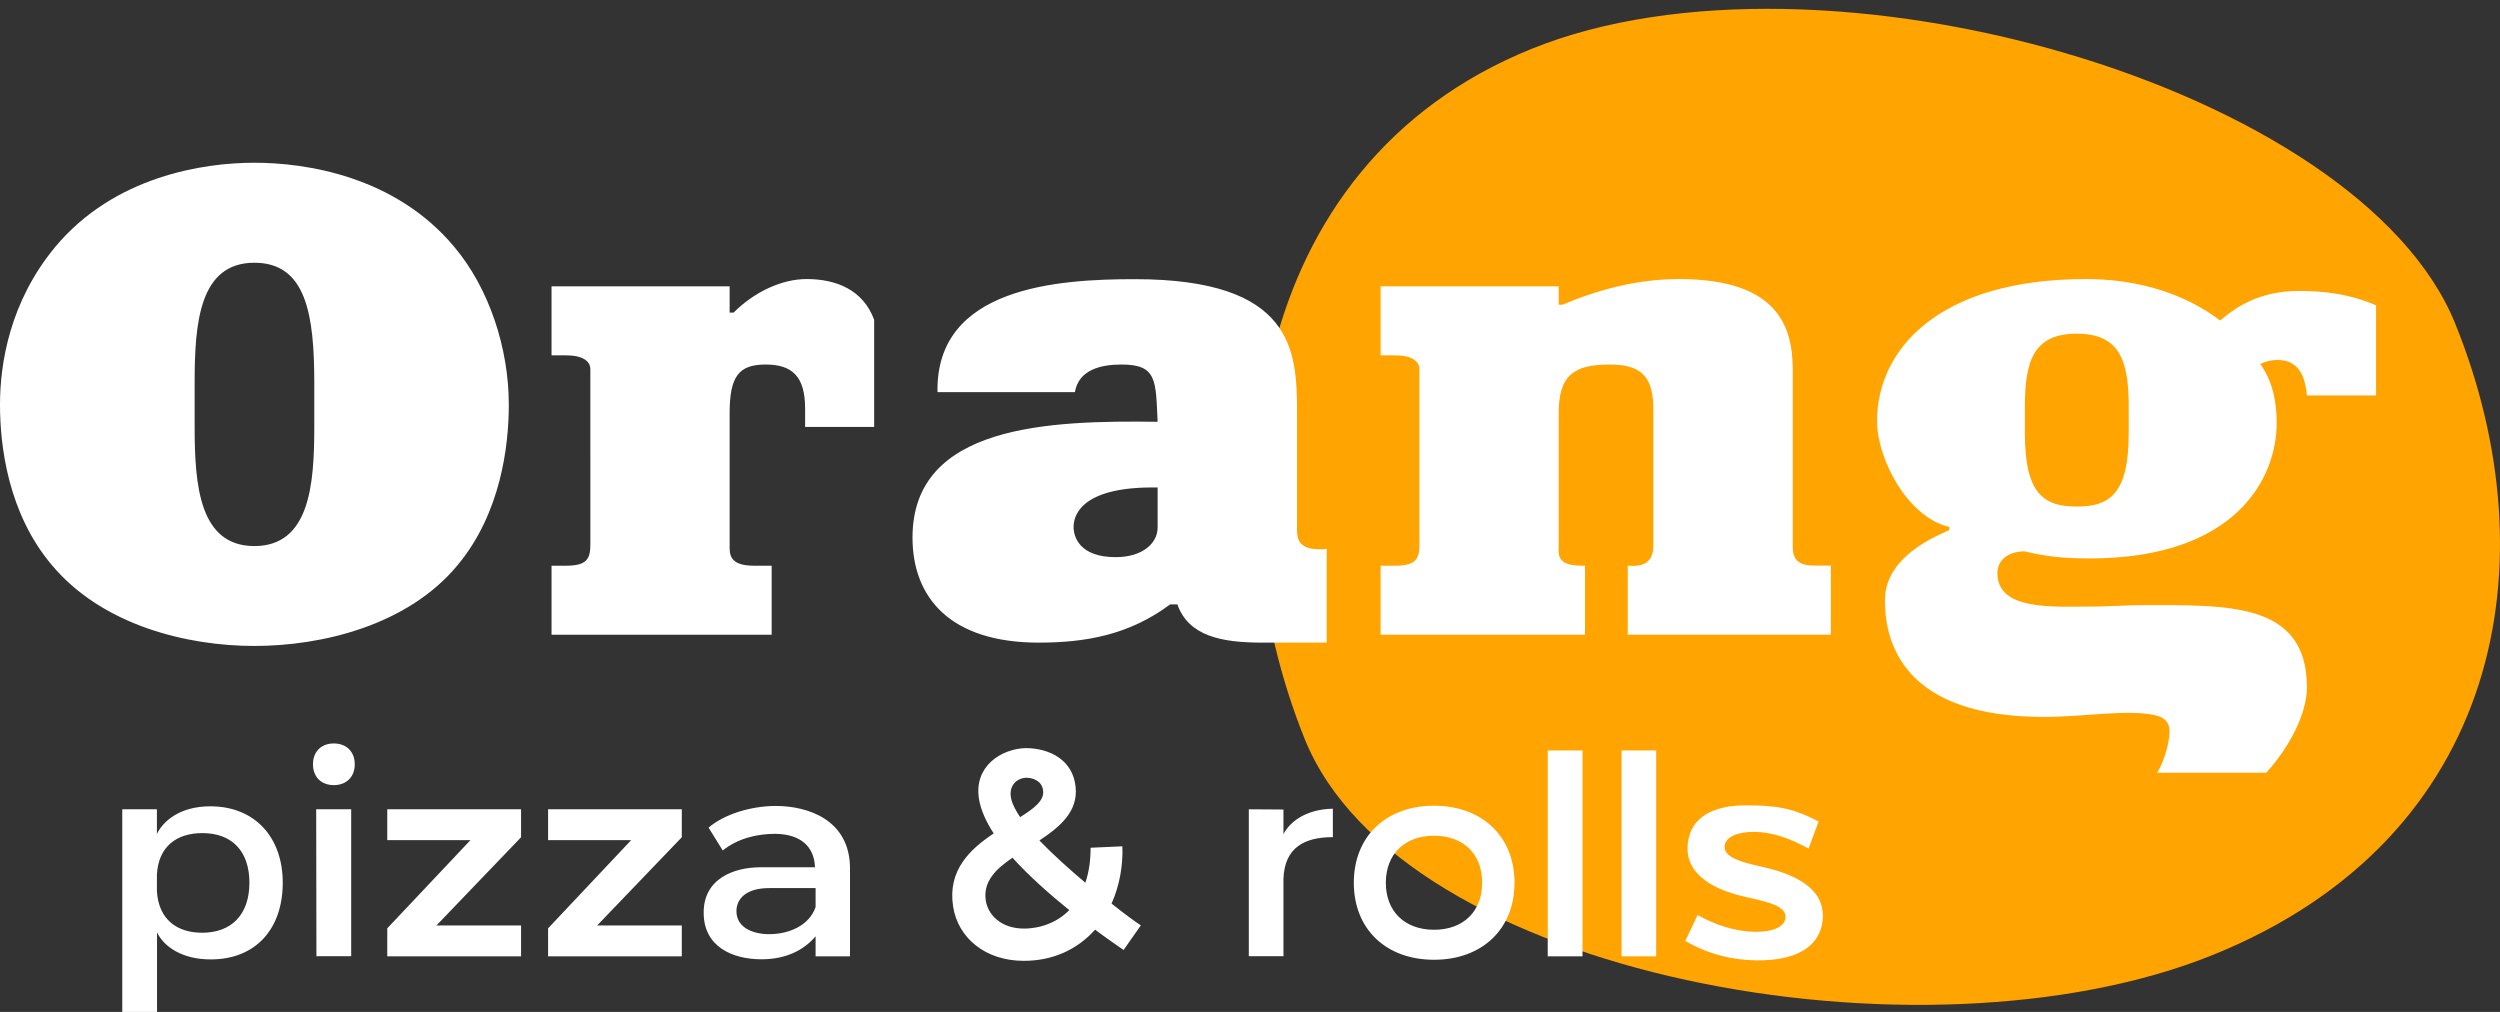 <svg xmlns="http://www.w3.org/2000/svg" fill-rule="evenodd" clip-rule="evenodd" image-rendering="optimizeQuality" shape-rendering="geometricPrecision" text-rendering="geometricPrecision" viewBox="0 0 210 85">
  <rect x="0" y="0" width="210" height="85" fill="#333333" stroke="none"/>
  <defs/>
  <defs>
    <style>
      .fil1{fill:#fff;fill-rule:nonzero}
    </style>
  </defs>
  <g id="Слой_x0020_1">
    <path fill="#ffa400" fill-rule="nonzero" d="M206.24 27.19c8.06 19.92 3.99 43.18-20.35 53.02-24.34 9.84-68.22 1.82-76.28-18.1-8.06-19.92-5.29-48.17 19.05-58.01 24.33-9.84 69.53 3.16 77.58 23.09z"/>
    <path d="M13.18 67.98v2.07c.52-1.06 1.9-2.32 4.49-2.32 3.68 0 6.08 2.54 6.08 6.42s-2.27 6.44-6.05 6.44c-2.46 0-3.95-1.11-4.51-2.27v6.94h-2.92V67.98h2.91zm0 6.89c.15 2.39 1.71 3.48 3.8 3.48 2.47 0 3.97-1.53 3.97-4.2s-1.48-4.17-3.95-4.17c-2.14 0-3.7 1.11-3.82 3.5v1.39zM28.04 62.45c1.06 0 1.76.69 1.76 1.75s-.7 1.75-1.76 1.75-1.75-.69-1.75-1.75.69-1.75 1.75-1.75zm-1.48 5.53h2.94v12.34h-2.92l-.02-12.34zM43.77 67.98v2.35l-7.11 7.41h7.11v2.59H32.53v-2.35l6.99-7.41h-6.99v-2.59zM57.27 67.98v2.35l-7.11 7.41h7.11v2.59H46.04v-2.35l6.98-7.41h-6.98v-2.59zM63.89 72.85h4.57c-.07-1.78-1.24-2.77-3.31-2.81-1.58 0-3.18.39-4.44 1.4l-1.19-1.92c1.26-1.09 3.51-1.82 5.65-1.82 2.69 0 6.23 1.16 6.23 5.25v7.38h-2.89v-1.68c-.99 1.17-2.5 1.93-4.54 1.93-2.5 0-4.82-1.09-4.86-3.83-.06-2.97 2.58-3.9 4.78-3.9zm.72 5.62c1.58 0 3.33-.66 3.9-2.27v-1.6h-3.9c-1.9 0-2.72.86-2.75 1.9-.02 1.45 1.44 1.97 2.75 1.97zM83.47 70.01c-.64-.99-1.09-1.98-1.24-2.92-.42-2.71 1.83-4.17 3.9-4.25 2.07 0 4 1.02 4.22 3.26.22 2.07-1.31 3.35-3.04 4.5 1.14 1.18 2.52 2.42 3.86 3.55.32-.94.44-1.92.44-2.94l2.67-.12c.06 1.63-.24 3.31-.91 4.81 1.09.87 1.99 1.53 2.46 1.83l-1.45 2.07c-.59-.42-1.43-.98-2.39-1.71-1.58 1.76-3.66 2.62-6 2.62-3.24 0-5.53-1.95-5.93-4.57-.47-3.03 1.41-4.8 3.41-6.13zm-.67 5.6c.17 1.21 1.26 2.39 3.22 2.39 1.41 0 2.81-.54 3.8-1.55-1.63-1.32-3.36-2.84-4.77-4.4-1.4.94-2.47 2-2.25 3.56zm4.82-9.21c-.08-.72-.74-1.07-1.41-1.07-.86.03-1.53.74-1.26 1.81.1.44.37.94.74 1.5 1.18-.74 2.05-1.4 1.93-2.24zM104.9 80.32V67.98l2.91.02v2.07c.5-.98 1.81-2.09 4.15-2.14v2.39c-2.37 0-4.05.86-4.15 3.48v6.52h-2.91zM120.46 67.68c4.04 0 6.76 2.59 6.76 6.47s-2.71 6.47-6.76 6.47-6.74-2.59-6.74-6.47 2.69-6.47 6.74-6.47zm0 10.42c2.46 0 4.04-1.53 4.04-3.95s-1.58-3.95-4.04-3.95c-2.45 0-4.05 1.53-4.05 3.95s1.6 3.95 4.05 3.95zM130.01 63.04h2.92v17.29h-2.92zM136.21 63.04h2.91v17.29h-2.91zM147.29 69.88c-1.33 0-2.35.42-2.42 1.18-.13 1.17 2.17 1.49 3.88 1.93 2.27.62 4.66 1.78 4.34 4.4-.32 2.41-2.62 3.28-5.36 3.28-2.22 0-4.25-.52-6.17-1.63l1.04-2.18c1.5.85 3.21 1.41 4.93 1.41 1.26 0 2.35-.34 2.45-1.16.12-1.24-2.28-1.45-4.08-1.95-2.17-.6-4.45-1.86-4.12-4.37.26-2.24 2.29-3.14 4.81-3.14 2.47 0 3.95.17 6.17 1.36l-.84 2.27c-1.44-.78-2.94-1.4-4.63-1.4zM38.16 20.74c2.93 3.48 4.58 8.51 4.58 13.25 0 3.43-.66 9.11-4.3 13.48-4.2 5.08-11.43 6.79-17.07 6.79-5.63 0-12.75-1.71-17.01-6.79C.66 43.1 0 37.42 0 33.99c0-3.48.83-8.66 4.64-13.25 4.97-5.96 12.48-7.07 16.73-7.07 4.31 0 11.82 1.11 16.79 7.07zM26.4 35.87v-3.69c0-5.74-.67-10.11-5.03-10.11-4.63 0-5.02 5.08-5.02 10.05v3.75c0 4.86.39 10 5.02 10 4.64-.01 5.03-5.14 5.03-10zM46.33 47.52h1.21c1.72 0 2.05-.55 2.05-1.76V31.01c0-.27-.11-1.16-2.05-1.16h-1.21v-5.8h14.96v2.21h.33c1.77-1.77 4.08-2.82 6.13-2.82 2.48 0 4.74.89 5.68 3.42v9h-5.8v-1.55c0-2.7-1.1-3.69-3.31-3.69-2.26 0-3.03.99-3.03 4.08v11.05c0 .72-.11 1.77 2.04 1.77h1.49v5.8H46.33v-5.8zM78.75 32.94c-.17-8.83 10.11-9.49 16.56-9.49 13.31 0 13.64 5.96 13.64 11.15v9.5c0 .82-.16 2.04 1.88 2.04.23 0 .39 0 .61-.05v7.89h-5.42c-3.42 0-6.18-.55-7.12-3.21h-.61c-3.42 2.55-7.06 3.21-11.04 3.21-7.41 0-10.6-3.76-10.6-8.83 0-9.5 11.54-9.84 20.59-9.72-.16-3.49-.05-4.81-3.03-4.81-1.66 0-3.59.39-3.92 2.32H78.75zm18.49 8.01c-6.07-.11-7.06 2.1-7.06 3.31 0 .83.5 2.54 3.53 2.54 2.32 0 3.53-1.21 3.53-2.48v-3.37zM115.97 47.52h1.21c1.72 0 2.05-.55 2.05-1.76V31.01c0-.27-.12-1.16-2.05-1.16h-1.21v-5.8h14.96v1.54h.33c2.48-1.05 5.91-2.15 9.77-2.15 8.39 0 9.56 4.08 9.56 7.62v14.91c0 1.49 1.1 1.54 2.04 1.54h1.16v5.8h-17.06v-5.8c2.09.22 2.15-1.1 2.15-1.77V34.43c0-2.54-.77-3.81-3.64-3.81-3.04 0-4.31.89-4.31 4.09v11.05c0 .83-.22 1.76 1.99 1.76h.22v5.8h-17.17v-5.8zM181.19 64.91c.55-.82 1.05-2.48 1.05-3.48 0-1.21-1.1-1.38-2.1-1.49-1.1-.11-2.09-.05-3.14 0-1.77.11-3.54.28-5.36.28-11.43 0-13.31-5.91-13.31-9.77 0-3.37 3.48-5.09 5.41-5.92v-.27c-3.48-.78-6.07-5.69-6.07-8.89 0-6.02 5.19-11.93 17.56-11.93 2.1 0 7.02.27 11.26 3.48 1.38-1.16 3.31-2.48 6.63-2.48 2.21 0 4.31.27 6.47 1.21v7.57h-5.81c-.16-1.82-.82-2.98-2.48-2.98-.5 0-.94.11-1.44.33.83 1.16 1.38 2.7 1.38 4.97 0 4.63-3.42 11.37-15.73 11.37-2.11 0-3.65-.16-5.47-.6-1.88.05-2.26 1.21-2.26 1.82 0 3.2 4.69 2.82 8 2.82 1.38 0 2.82-.12 4.2-.12 7.18 0 13.8-.27 13.8 6.91 0 2.37-1.65 5.24-3.42 7.17h-9.17zm-2.38-28.49v-2.26c0-3.81-.72-6.13-4.36-6.13-3.65 0-4.36 2.32-4.36 6.13v2.26c0 5.14 1.65 6.13 4.36 6.13 2.7 0 4.36-.99 4.36-6.13z" class="fil1"/>
  </g>
</svg>
